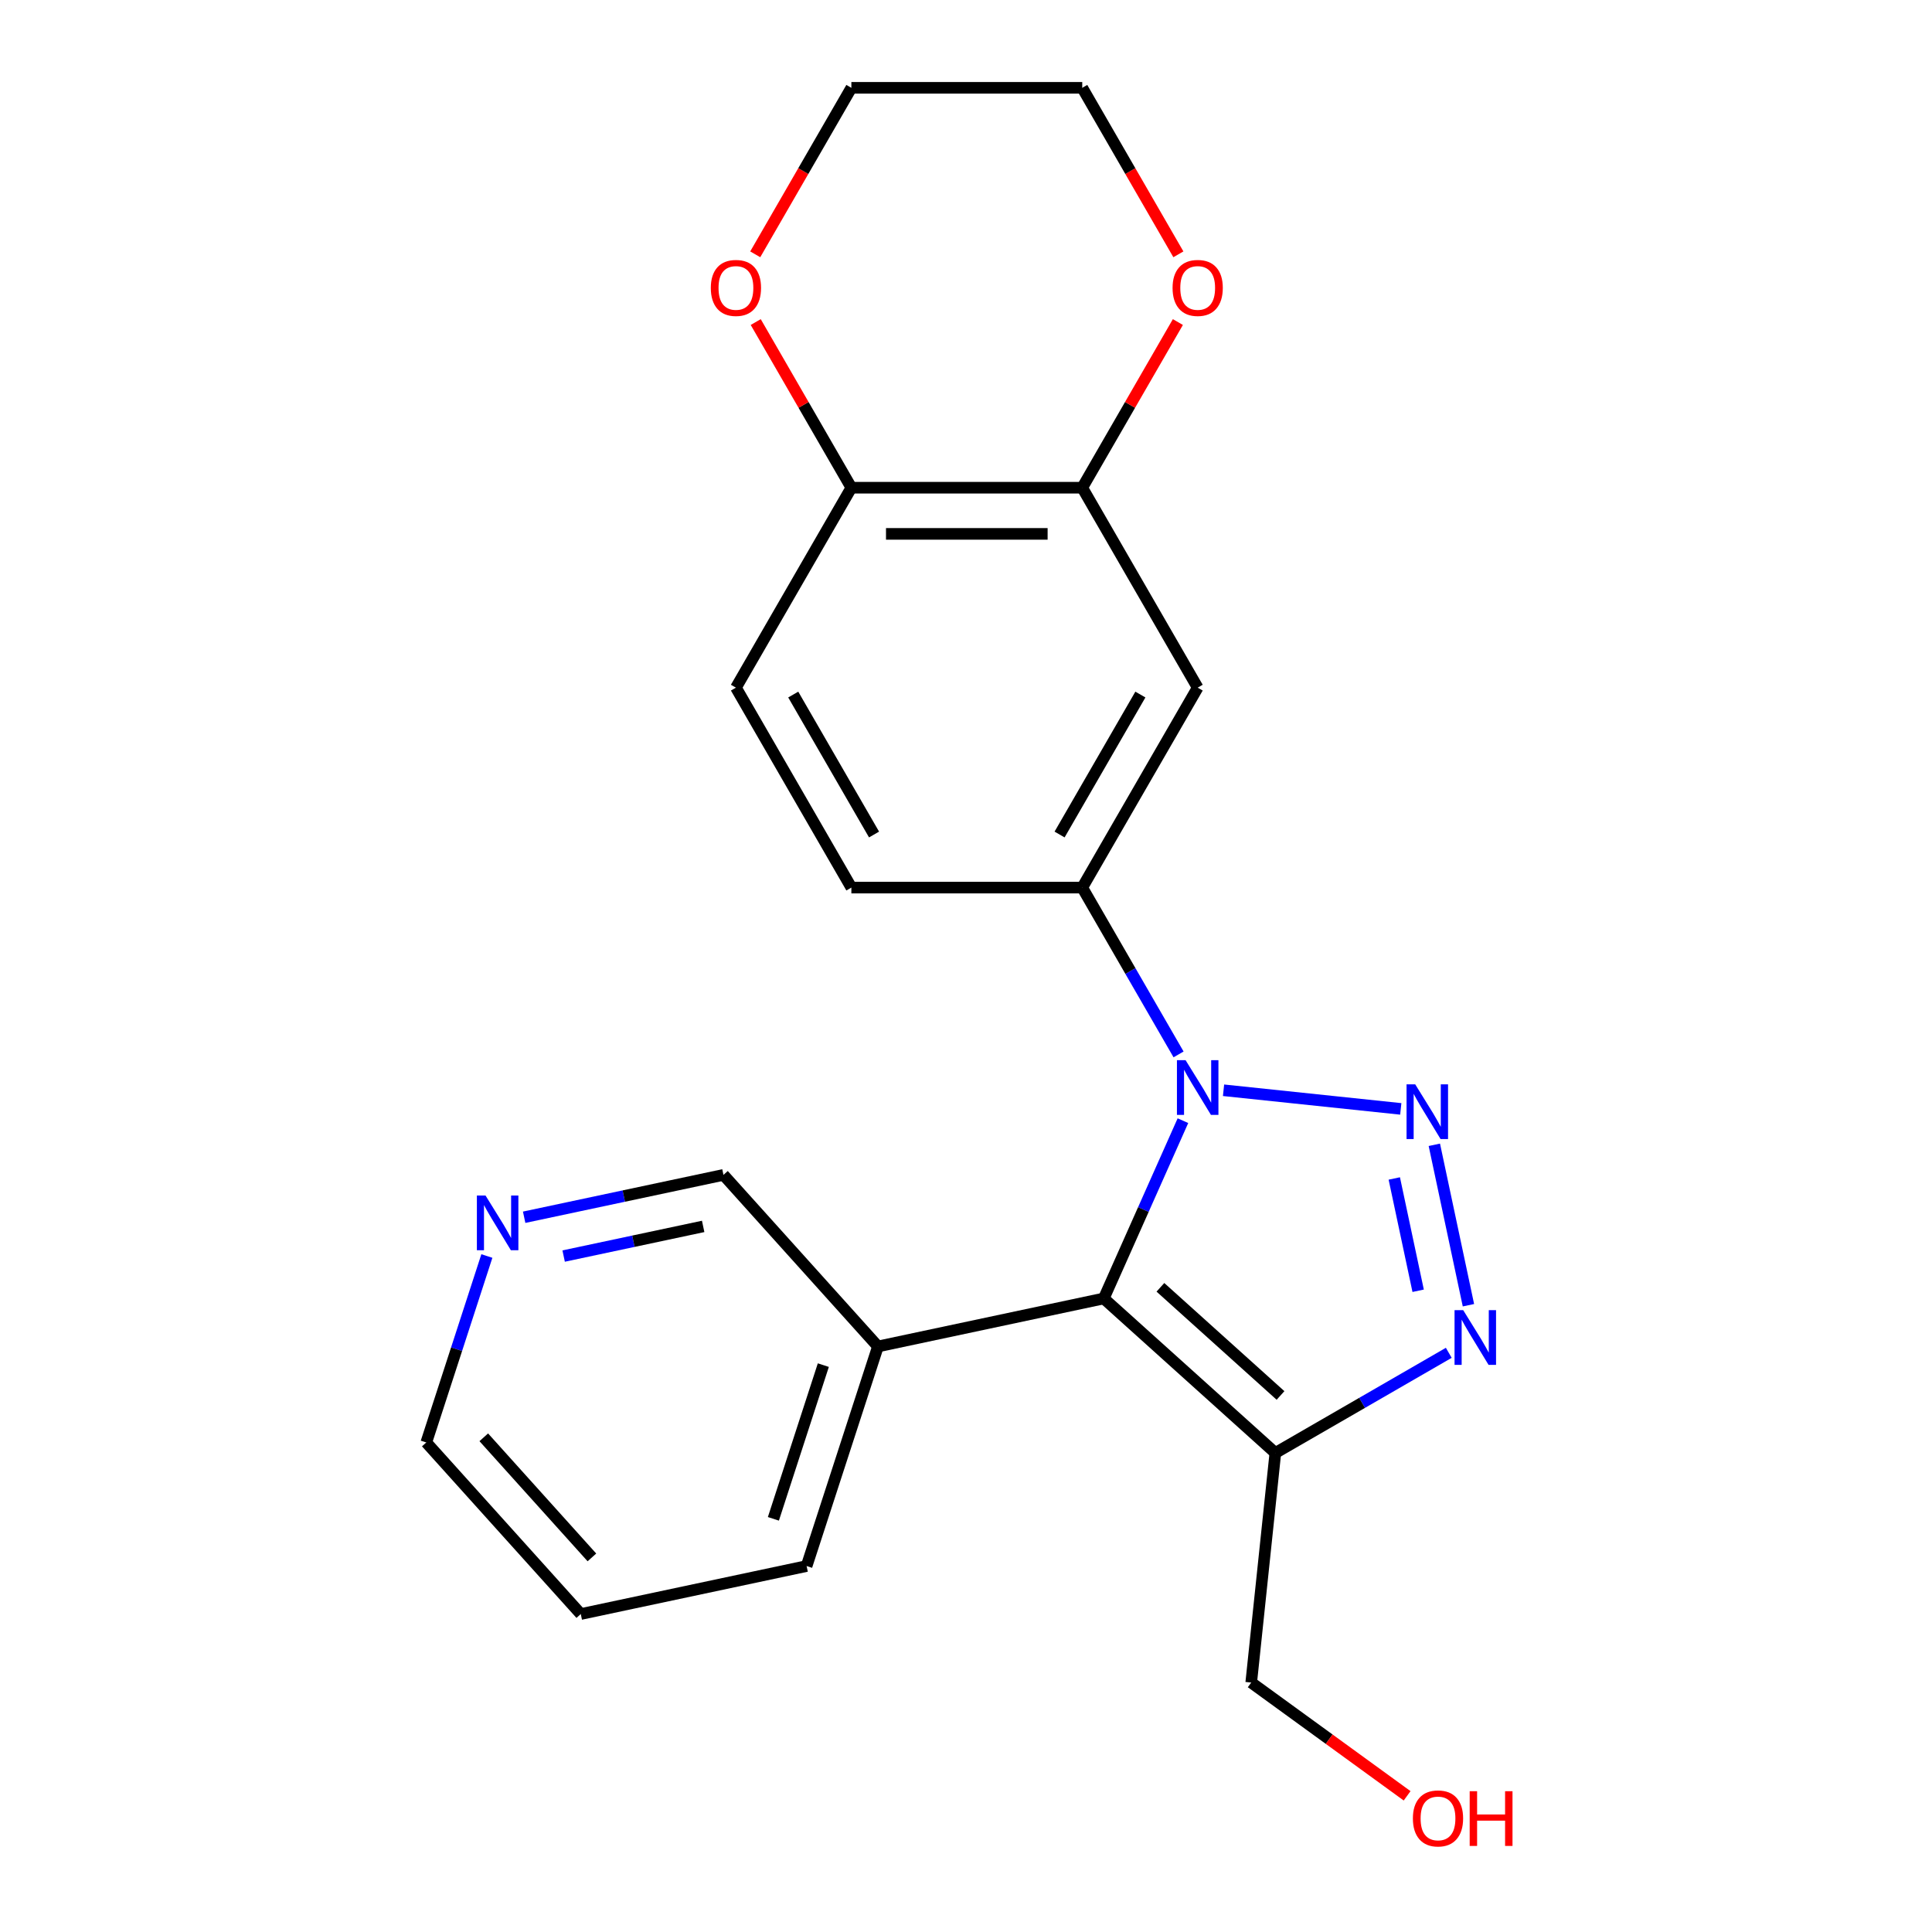 <?xml version='1.0' encoding='iso-8859-1'?>
<svg version='1.1' baseProfile='full'
              xmlns='http://www.w3.org/2000/svg'
                      xmlns:rdkit='http://www.rdkit.org/xml'
                      xmlns:xlink='http://www.w3.org/1999/xlink'
                  xml:space='preserve'
width='1000px' height='1000px' viewBox='0 0 1000 1000'>
<!-- END OF HEADER -->
<rect style='opacity:1.0;fill:#FFFFFF;stroke:none' width='1000' height='1000' x='0' y='0'> </rect>
<path class='bond-0' d='M 725.039,573.959 L 633.302,564.317' style='fill:none;fill-rule:evenodd;stroke:#0000FF;stroke-width:6px;stroke-linecap:butt;stroke-linejoin:miter;stroke-opacity:1' />
<path class='bond-2' d='M 742.411,592.549 L 760.061,675.582' style='fill:none;fill-rule:evenodd;stroke:#0000FF;stroke-width:6px;stroke-linecap:butt;stroke-linejoin:miter;stroke-opacity:1' />
<path class='bond-2' d='M 721.681,609.973 L 734.035,668.097' style='fill:none;fill-rule:evenodd;stroke:#0000FF;stroke-width:6px;stroke-linecap:butt;stroke-linejoin:miter;stroke-opacity:1' />
<path class='bond-1' d='M 612.285,580.058 L 591.8,626.069' style='fill:none;fill-rule:evenodd;stroke:#0000FF;stroke-width:6px;stroke-linecap:butt;stroke-linejoin:miter;stroke-opacity:1' />
<path class='bond-1' d='M 591.8,626.069 L 571.314,672.08' style='fill:none;fill-rule:evenodd;stroke:#000000;stroke-width:6px;stroke-linecap:butt;stroke-linejoin:miter;stroke-opacity:1' />
<path class='bond-4' d='M 610.02,545.763 L 585.095,502.591' style='fill:none;fill-rule:evenodd;stroke:#0000FF;stroke-width:6px;stroke-linecap:butt;stroke-linejoin:miter;stroke-opacity:1' />
<path class='bond-4' d='M 585.095,502.591 L 560.169,459.419' style='fill:none;fill-rule:evenodd;stroke:#000000;stroke-width:6px;stroke-linecap:butt;stroke-linejoin:miter;stroke-opacity:1' />
<path class='bond-7' d='M 571.314,672.08 L 454.424,696.926' style='fill:none;fill-rule:evenodd;stroke:#000000;stroke-width:6px;stroke-linecap:butt;stroke-linejoin:miter;stroke-opacity:1' />
<path class='bond-22' d='M 571.314,672.08 L 660.121,752.042' style='fill:none;fill-rule:evenodd;stroke:#000000;stroke-width:6px;stroke-linecap:butt;stroke-linejoin:miter;stroke-opacity:1' />
<path class='bond-22' d='M 600.628,666.313 L 662.793,722.287' style='fill:none;fill-rule:evenodd;stroke:#000000;stroke-width:6px;stroke-linecap:butt;stroke-linejoin:miter;stroke-opacity:1' />
<path class='bond-3' d='M 749.885,700.217 L 705.003,726.13' style='fill:none;fill-rule:evenodd;stroke:#0000FF;stroke-width:6px;stroke-linecap:butt;stroke-linejoin:miter;stroke-opacity:1' />
<path class='bond-3' d='M 705.003,726.13 L 660.121,752.042' style='fill:none;fill-rule:evenodd;stroke:#000000;stroke-width:6px;stroke-linecap:butt;stroke-linejoin:miter;stroke-opacity:1' />
<path class='bond-14' d='M 660.121,752.042 L 647.63,870.889' style='fill:none;fill-rule:evenodd;stroke:#000000;stroke-width:6px;stroke-linecap:butt;stroke-linejoin:miter;stroke-opacity:1' />
<path class='bond-5' d='M 560.169,459.419 L 619.92,355.928' style='fill:none;fill-rule:evenodd;stroke:#000000;stroke-width:6px;stroke-linecap:butt;stroke-linejoin:miter;stroke-opacity:1' />
<path class='bond-5' d='M 548.434,431.945 L 590.259,359.502' style='fill:none;fill-rule:evenodd;stroke:#000000;stroke-width:6px;stroke-linecap:butt;stroke-linejoin:miter;stroke-opacity:1' />
<path class='bond-10' d='M 560.169,459.419 L 440.668,459.419' style='fill:none;fill-rule:evenodd;stroke:#000000;stroke-width:6px;stroke-linecap:butt;stroke-linejoin:miter;stroke-opacity:1' />
<path class='bond-6' d='M 619.92,355.928 L 560.169,252.437' style='fill:none;fill-rule:evenodd;stroke:#000000;stroke-width:6px;stroke-linecap:butt;stroke-linejoin:miter;stroke-opacity:1' />
<path class='bond-9' d='M 560.169,252.437 L 584.921,209.565' style='fill:none;fill-rule:evenodd;stroke:#000000;stroke-width:6px;stroke-linecap:butt;stroke-linejoin:miter;stroke-opacity:1' />
<path class='bond-9' d='M 584.921,209.565 L 609.673,166.693' style='fill:none;fill-rule:evenodd;stroke:#FF0000;stroke-width:6px;stroke-linecap:butt;stroke-linejoin:miter;stroke-opacity:1' />
<path class='bond-23' d='M 560.169,252.437 L 440.668,252.437' style='fill:none;fill-rule:evenodd;stroke:#000000;stroke-width:6px;stroke-linecap:butt;stroke-linejoin:miter;stroke-opacity:1' />
<path class='bond-23' d='M 542.244,276.337 L 458.593,276.337' style='fill:none;fill-rule:evenodd;stroke:#000000;stroke-width:6px;stroke-linecap:butt;stroke-linejoin:miter;stroke-opacity:1' />
<path class='bond-15' d='M 454.424,696.926 L 374.462,608.119' style='fill:none;fill-rule:evenodd;stroke:#000000;stroke-width:6px;stroke-linecap:butt;stroke-linejoin:miter;stroke-opacity:1' />
<path class='bond-17' d='M 454.424,696.926 L 417.496,810.579' style='fill:none;fill-rule:evenodd;stroke:#000000;stroke-width:6px;stroke-linecap:butt;stroke-linejoin:miter;stroke-opacity:1' />
<path class='bond-17' d='M 426.155,706.588 L 400.305,786.145' style='fill:none;fill-rule:evenodd;stroke:#000000;stroke-width:6px;stroke-linecap:butt;stroke-linejoin:miter;stroke-opacity:1' />
<path class='bond-8' d='M 440.668,252.437 L 380.917,355.928' style='fill:none;fill-rule:evenodd;stroke:#000000;stroke-width:6px;stroke-linecap:butt;stroke-linejoin:miter;stroke-opacity:1' />
<path class='bond-11' d='M 440.668,252.437 L 415.916,209.565' style='fill:none;fill-rule:evenodd;stroke:#000000;stroke-width:6px;stroke-linecap:butt;stroke-linejoin:miter;stroke-opacity:1' />
<path class='bond-11' d='M 415.916,209.565 L 391.164,166.693' style='fill:none;fill-rule:evenodd;stroke:#FF0000;stroke-width:6px;stroke-linecap:butt;stroke-linejoin:miter;stroke-opacity:1' />
<path class='bond-19' d='M 609.927,131.638 L 585.048,88.546' style='fill:none;fill-rule:evenodd;stroke:#FF0000;stroke-width:6px;stroke-linecap:butt;stroke-linejoin:miter;stroke-opacity:1' />
<path class='bond-19' d='M 585.048,88.546 L 560.169,45.455' style='fill:none;fill-rule:evenodd;stroke:#000000;stroke-width:6px;stroke-linecap:butt;stroke-linejoin:miter;stroke-opacity:1' />
<path class='bond-13' d='M 440.668,459.419 L 380.917,355.928' style='fill:none;fill-rule:evenodd;stroke:#000000;stroke-width:6px;stroke-linecap:butt;stroke-linejoin:miter;stroke-opacity:1' />
<path class='bond-13' d='M 452.404,431.945 L 410.578,359.502' style='fill:none;fill-rule:evenodd;stroke:#000000;stroke-width:6px;stroke-linecap:butt;stroke-linejoin:miter;stroke-opacity:1' />
<path class='bond-20' d='M 390.91,131.638 L 415.789,88.546' style='fill:none;fill-rule:evenodd;stroke:#FF0000;stroke-width:6px;stroke-linecap:butt;stroke-linejoin:miter;stroke-opacity:1' />
<path class='bond-20' d='M 415.789,88.546 L 440.668,45.455' style='fill:none;fill-rule:evenodd;stroke:#000000;stroke-width:6px;stroke-linecap:butt;stroke-linejoin:miter;stroke-opacity:1' />
<path class='bond-12' d='M 271.3,630.047 L 322.881,619.083' style='fill:none;fill-rule:evenodd;stroke:#0000FF;stroke-width:6px;stroke-linecap:butt;stroke-linejoin:miter;stroke-opacity:1' />
<path class='bond-12' d='M 322.881,619.083 L 374.462,608.119' style='fill:none;fill-rule:evenodd;stroke:#000000;stroke-width:6px;stroke-linecap:butt;stroke-linejoin:miter;stroke-opacity:1' />
<path class='bond-12' d='M 291.744,650.136 L 327.85,642.461' style='fill:none;fill-rule:evenodd;stroke:#0000FF;stroke-width:6px;stroke-linecap:butt;stroke-linejoin:miter;stroke-opacity:1' />
<path class='bond-12' d='M 327.85,642.461 L 363.957,634.786' style='fill:none;fill-rule:evenodd;stroke:#000000;stroke-width:6px;stroke-linecap:butt;stroke-linejoin:miter;stroke-opacity:1' />
<path class='bond-24' d='M 252.001,650.113 L 236.323,698.365' style='fill:none;fill-rule:evenodd;stroke:#0000FF;stroke-width:6px;stroke-linecap:butt;stroke-linejoin:miter;stroke-opacity:1' />
<path class='bond-24' d='M 236.323,698.365 L 220.645,746.618' style='fill:none;fill-rule:evenodd;stroke:#000000;stroke-width:6px;stroke-linecap:butt;stroke-linejoin:miter;stroke-opacity:1' />
<path class='bond-16' d='M 647.63,870.889 L 687.975,900.202' style='fill:none;fill-rule:evenodd;stroke:#000000;stroke-width:6px;stroke-linecap:butt;stroke-linejoin:miter;stroke-opacity:1' />
<path class='bond-16' d='M 687.975,900.202 L 728.321,929.515' style='fill:none;fill-rule:evenodd;stroke:#FF0000;stroke-width:6px;stroke-linecap:butt;stroke-linejoin:miter;stroke-opacity:1' />
<path class='bond-21' d='M 417.496,810.579 L 300.607,835.424' style='fill:none;fill-rule:evenodd;stroke:#000000;stroke-width:6px;stroke-linecap:butt;stroke-linejoin:miter;stroke-opacity:1' />
<path class='bond-18' d='M 220.645,746.618 L 300.607,835.424' style='fill:none;fill-rule:evenodd;stroke:#000000;stroke-width:6px;stroke-linecap:butt;stroke-linejoin:miter;stroke-opacity:1' />
<path class='bond-18' d='M 250.4,743.946 L 306.374,806.111' style='fill:none;fill-rule:evenodd;stroke:#000000;stroke-width:6px;stroke-linecap:butt;stroke-linejoin:miter;stroke-opacity:1' />
<path class='bond-25' d='M 560.169,45.455 L 440.668,45.455' style='fill:none;fill-rule:evenodd;stroke:#000000;stroke-width:6px;stroke-linecap:butt;stroke-linejoin:miter;stroke-opacity:1' />
<path  class='atom-0' d='M 732.507 561.242
L 741.787 576.242
Q 742.707 577.722, 744.187 580.402
Q 745.667 583.082, 745.747 583.242
L 745.747 561.242
L 749.507 561.242
L 749.507 589.562
L 745.627 589.562
L 735.667 573.162
Q 734.507 571.242, 733.267 569.042
Q 732.067 566.842, 731.707 566.162
L 731.707 589.562
L 728.027 589.562
L 728.027 561.242
L 732.507 561.242
' fill='#0000FF'/>
<path  class='atom-1' d='M 613.66 548.75
L 622.94 563.75
Q 623.86 565.23, 625.34 567.91
Q 626.82 570.59, 626.9 570.75
L 626.9 548.75
L 630.66 548.75
L 630.66 577.07
L 626.78 577.07
L 616.82 560.67
Q 615.66 558.75, 614.42 556.55
Q 613.22 554.35, 612.86 553.67
L 612.86 577.07
L 609.18 577.07
L 609.18 548.75
L 613.66 548.75
' fill='#0000FF'/>
<path  class='atom-3' d='M 757.352 678.132
L 766.632 693.132
Q 767.552 694.612, 769.032 697.292
Q 770.512 699.972, 770.592 700.132
L 770.592 678.132
L 774.352 678.132
L 774.352 706.452
L 770.472 706.452
L 760.512 690.052
Q 759.352 688.132, 758.112 685.932
Q 756.912 683.732, 756.552 683.052
L 756.552 706.452
L 752.872 706.452
L 752.872 678.132
L 757.352 678.132
' fill='#0000FF'/>
<path  class='atom-10' d='M 606.92 149.026
Q 606.92 142.226, 610.28 138.426
Q 613.64 134.626, 619.92 134.626
Q 626.2 134.626, 629.56 138.426
Q 632.92 142.226, 632.92 149.026
Q 632.92 155.906, 629.52 159.826
Q 626.12 163.706, 619.92 163.706
Q 613.68 163.706, 610.28 159.826
Q 606.92 155.946, 606.92 149.026
M 619.92 160.506
Q 624.24 160.506, 626.56 157.626
Q 628.92 154.706, 628.92 149.026
Q 628.92 143.466, 626.56 140.666
Q 624.24 137.826, 619.92 137.826
Q 615.6 137.826, 613.24 140.626
Q 610.92 143.426, 610.92 149.026
Q 610.92 154.746, 613.24 157.626
Q 615.6 160.506, 619.92 160.506
' fill='#FF0000'/>
<path  class='atom-12' d='M 367.917 149.026
Q 367.917 142.226, 371.277 138.426
Q 374.637 134.626, 380.917 134.626
Q 387.197 134.626, 390.557 138.426
Q 393.917 142.226, 393.917 149.026
Q 393.917 155.906, 390.517 159.826
Q 387.117 163.706, 380.917 163.706
Q 374.677 163.706, 371.277 159.826
Q 367.917 155.946, 367.917 149.026
M 380.917 160.506
Q 385.237 160.506, 387.557 157.626
Q 389.917 154.706, 389.917 149.026
Q 389.917 143.466, 387.557 140.666
Q 385.237 137.826, 380.917 137.826
Q 376.597 137.826, 374.237 140.626
Q 371.917 143.426, 371.917 149.026
Q 371.917 154.746, 374.237 157.626
Q 376.597 160.506, 380.917 160.506
' fill='#FF0000'/>
<path  class='atom-13' d='M 251.312 618.805
L 260.592 633.805
Q 261.512 635.285, 262.992 637.965
Q 264.472 640.645, 264.552 640.805
L 264.552 618.805
L 268.312 618.805
L 268.312 647.125
L 264.432 647.125
L 254.472 630.725
Q 253.312 628.805, 252.072 626.605
Q 250.872 624.405, 250.512 623.725
L 250.512 647.125
L 246.832 647.125
L 246.832 618.805
L 251.312 618.805
' fill='#0000FF'/>
<path  class='atom-17' d='M 731.308 941.21
Q 731.308 934.41, 734.668 930.61
Q 738.028 926.81, 744.308 926.81
Q 750.588 926.81, 753.948 930.61
Q 757.308 934.41, 757.308 941.21
Q 757.308 948.09, 753.908 952.01
Q 750.508 955.89, 744.308 955.89
Q 738.068 955.89, 734.668 952.01
Q 731.308 948.13, 731.308 941.21
M 744.308 952.69
Q 748.628 952.69, 750.948 949.81
Q 753.308 946.89, 753.308 941.21
Q 753.308 935.65, 750.948 932.85
Q 748.628 930.01, 744.308 930.01
Q 739.988 930.01, 737.628 932.81
Q 735.308 935.61, 735.308 941.21
Q 735.308 946.93, 737.628 949.81
Q 739.988 952.69, 744.308 952.69
' fill='#FF0000'/>
<path  class='atom-17' d='M 760.708 927.13
L 764.548 927.13
L 764.548 939.17
L 779.028 939.17
L 779.028 927.13
L 782.868 927.13
L 782.868 955.45
L 779.028 955.45
L 779.028 942.37
L 764.548 942.37
L 764.548 955.45
L 760.708 955.45
L 760.708 927.13
' fill='#FF0000'/>
</svg>
